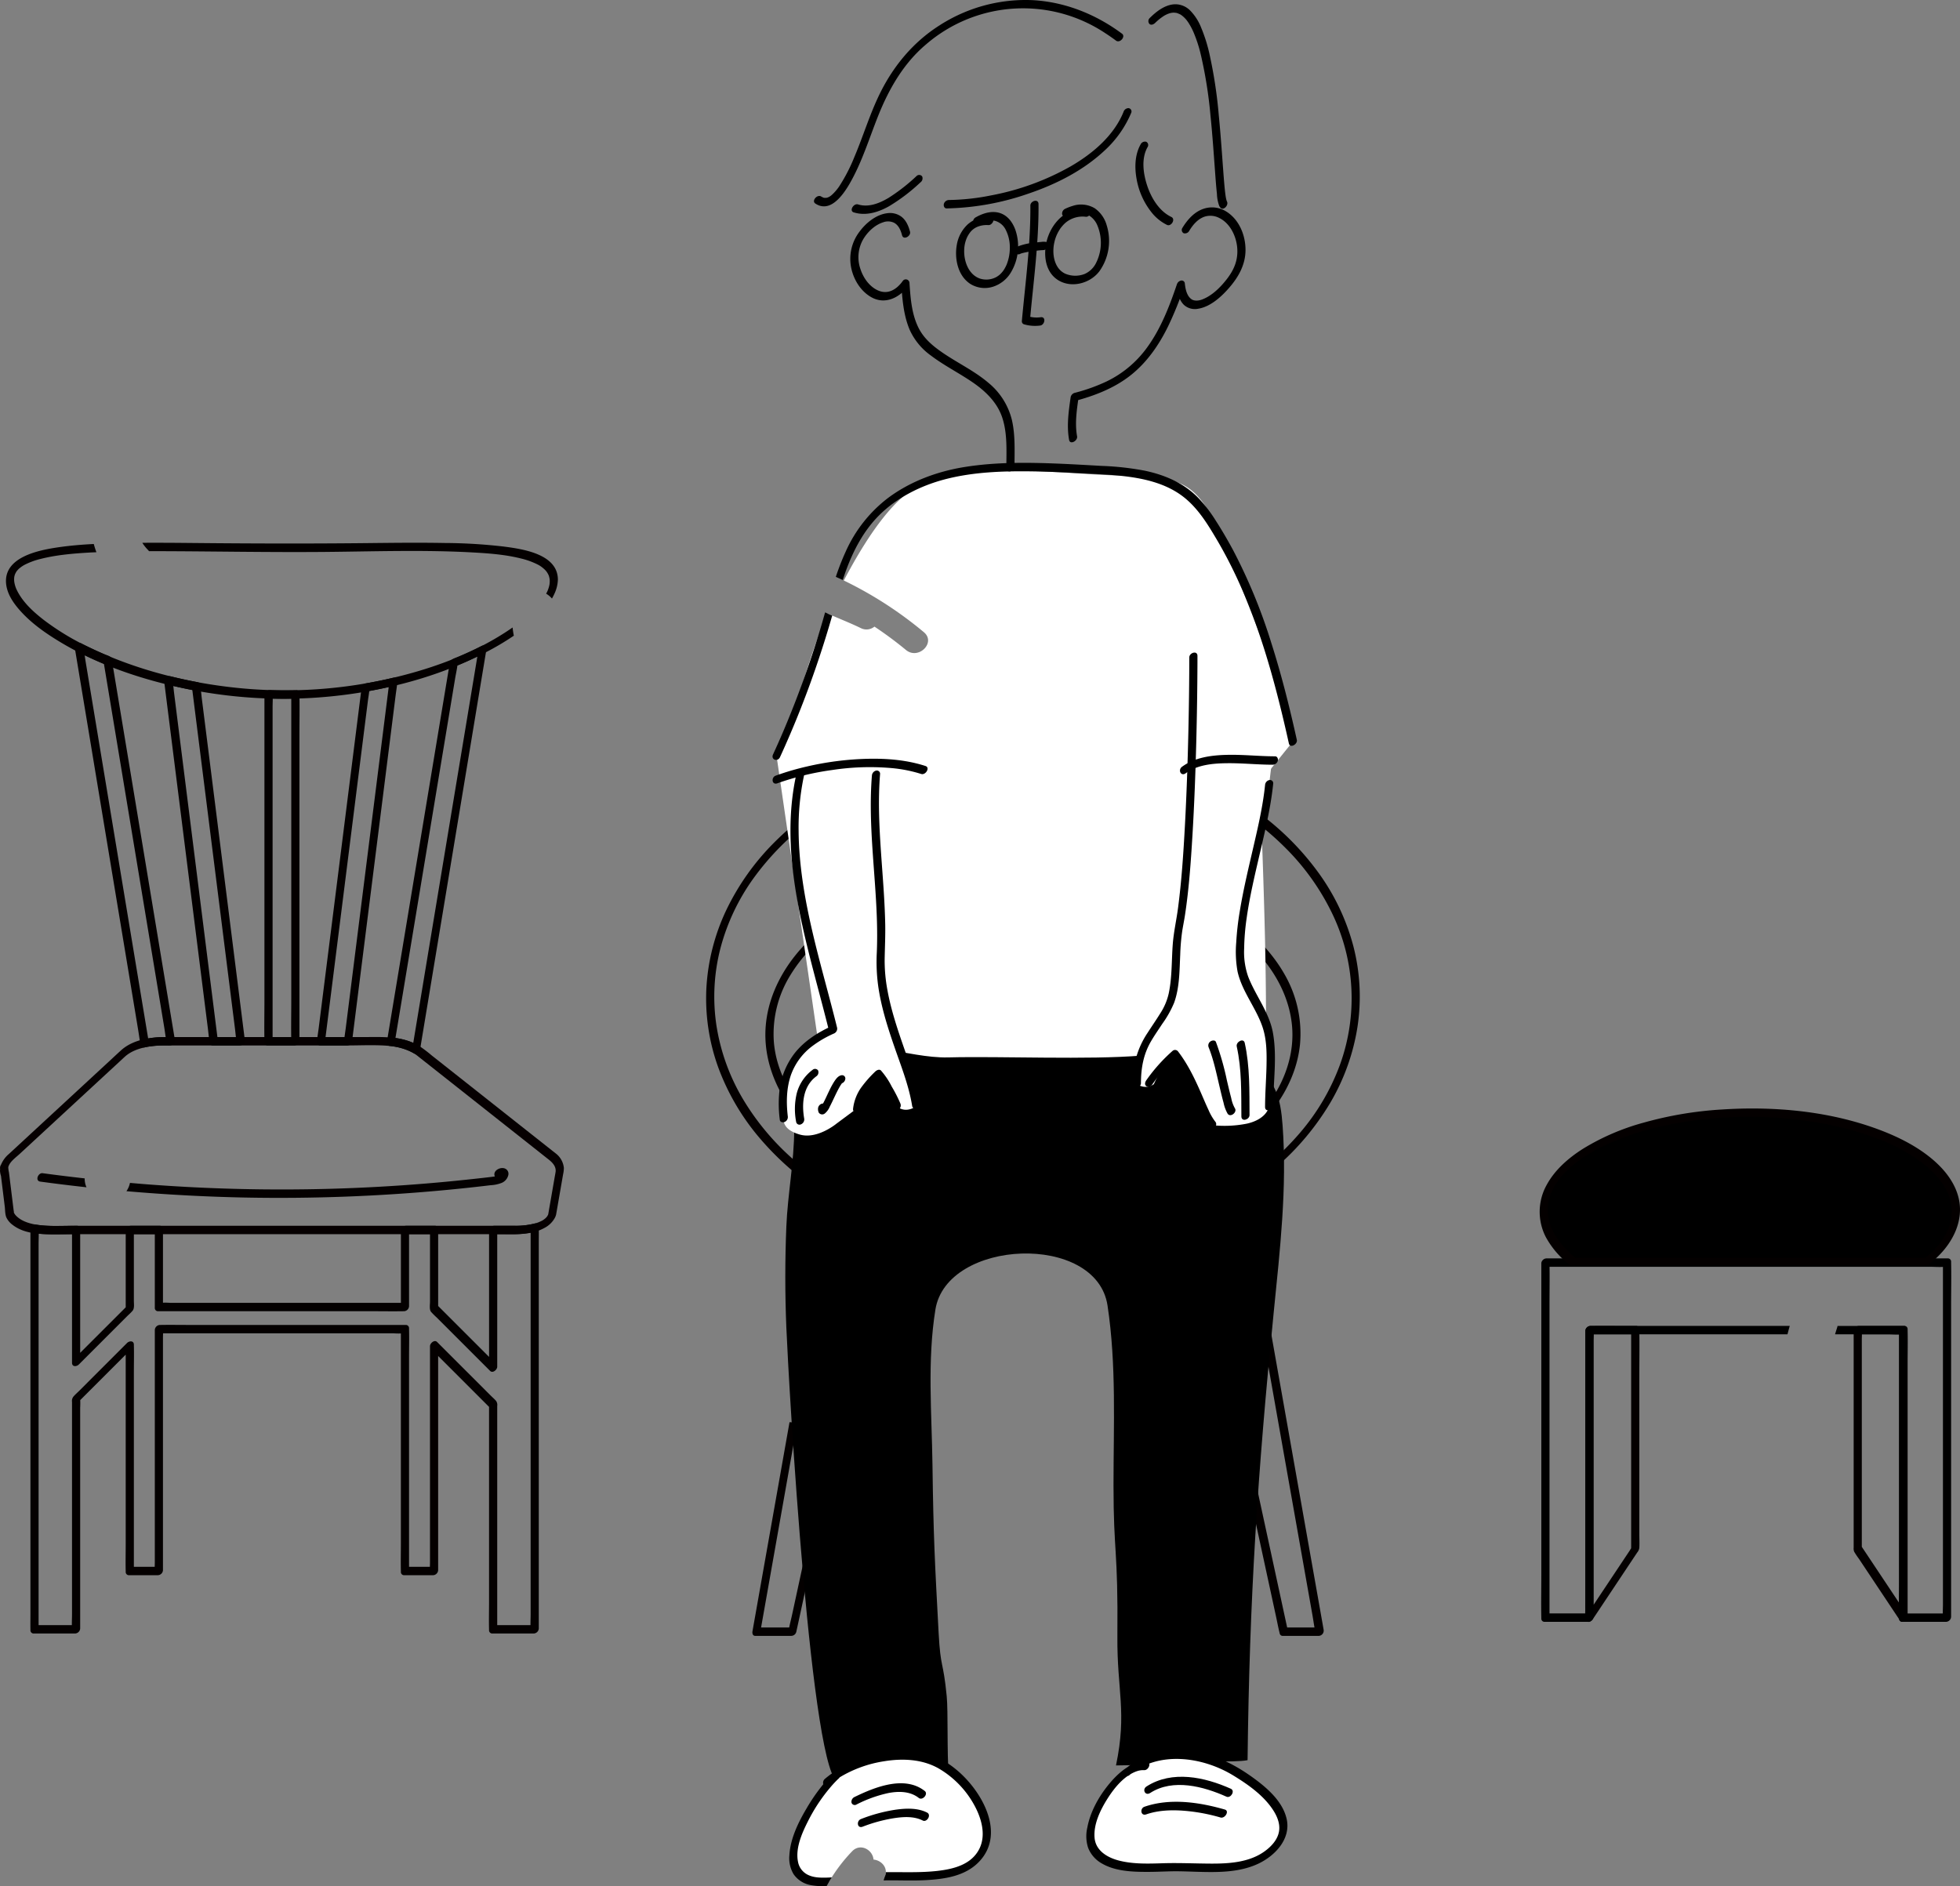 <svg xmlns="http://www.w3.org/2000/svg" width="854.724" height="822.66" viewBox="0 0 854.724 822.66">
  <rect x="0" y="0" width="854.724" height="822.66" fill="#808080" stroke="none"/>
  <g id="il_chairs_man" transform="translate(-0.004 -0.021)">
    <g id="il_chairs">
      <path id="パス_4444" data-name="パス 4444" d="M694.643,706.175l16.013-24.053,3.307-4.967a3.948,3.948,0,0,0,.921-2.06c.115-2.045,0-4.13,0-6.177V600.775c0-6.876.124-13.763,0-20.638v-.308a1.4,1.4,0,0,0-1.254-1.5H693.658a2.319,2.319,0,0,0-2.3,2.159v109.98c0,5.066-.123,10.15,0,15.214v.212c0,2.519,3.559,1.413,3.559-.654v-120.3c0-1.608.144-3.291,0-4.894-.006-.069,0-.142,0-.212l-2.3,2.159H712.58l-1.254-1.5V674.93a6.672,6.672,0,0,0,0,.775c.078.649.35-.783.231-.685a5,5,0,0,0-.7,1.046l-1.4,2.1-17.41,26.15-.432.65a1.621,1.621,0,0,0,.564,2.342C693.173,707.733,694.139,706.931,694.643,706.175Z" fill="#040000"/>
      <path id="パス_4445" data-name="パス 4445" d="M831.691,704.39l-17.474-26.246-2.5-3.754.194.85V583.753a37.334,37.334,0,0,0,0-3.756,1.575,1.575,0,0,1,0-.168l-2.3,2.159H829.58l-1.254-1.5v109.98c0,5.066-.124,10.15,0,15.214v.212c0,2.519,3.558,1.413,3.558-.654V595.255c0-5.066.124-10.149,0-15.214v-.212a1.4,1.4,0,0,0-1.254-1.5H810.658a2.319,2.319,0,0,0-2.3,2.159v94.551a3.736,3.736,0,0,0,.226,1.756,31.522,31.522,0,0,0,2.054,3.087L828.087,706.1l.433.65C829.758,708.6,832.818,706.083,831.691,704.39Z" fill="#040000"/>
      <path id="パス_4446" data-name="パス 4446" d="M850.852,550.629v-.256a1.4,1.4,0,0,0-1.254-1.5H681.562c-2.271,0-4.544-.026-6.815,0h-.292a2.342,2.342,0,0,0-1.955,1.088,1.862,1.862,0,0,0-.35,1.071V686.808c0,6.271-.14,12.56,0,18.83v.256a1.4,1.4,0,0,0,1.254,1.5H692.58a2.317,2.317,0,0,0,2.3-2.158v-120.3c0-.967.047-1.96.057-2.947H779.5c.308-1.225.639-2.445.983-3.663h-70.01c-5.532,0-11.071-.08-16.6,0h-.24a2.318,2.318,0,0,0-2.3,2.159v120.3c0,.966-.047,1.959-.057,2.946h-15.56V569.459c0-5.637.1-11.288.023-16.927h165.7c1.907,0,3.92.159,5.853.058v147c0,1.361-.073,2.761-.069,4.145H831.676V595.255c0-5.066.124-10.149,0-15.214v-.212a1.4,1.4,0,0,0-1.254-1.5h-29.09a8.384,8.384,0,0,1-.228.877q-.453,1.39-.867,2.786h23.541c1.391,0,2.9.144,4.34.078v108.4c0,5.066-.124,10.15,0,15.214v.212a1.4,1.4,0,0,0,1.254,1.5h19.175a2.318,2.318,0,0,0,2.3-2.158V569.459C850.852,563.188,850.992,556.9,850.852,550.629Z"/>
      <path id="パス_4447" data-name="パス 4447" d="M686.208,550.478H839.894c8.3-6.49,13.075-14.113,13.075-22.269,0-23.671-40.257-42.86-89.918-42.86s-89.918,19.189-89.918,42.86C673.133,536.365,677.912,543.988,686.208,550.478Z"/>
      <path id="パス_4448" data-name="パス 4448" d="M685.683,552.309H836.851c.71,0,1.42.007,2.131,0,.121,0,.246.008.367,0a2.812,2.812,0,0,0,1.71-.7,42.3,42.3,0,0,0,3.684-3.227c6.939-6.618,11.672-15.986,9.418-25.709-1.564-6.752-6.071-12.435-11.252-16.853-6.7-5.713-14.765-9.789-22.953-12.9-21.779-8.265-45.879-10.484-68.994-8.994a161.391,161.391,0,0,0-34.18,5.735,101.507,101.507,0,0,0-26.465,11.4c-6.284,3.986-12.241,9.144-15.833,15.764a24.061,24.061,0,0,0-.4,22.7A38.738,38.738,0,0,0,684.9,551.987c1.658,1.309,4.277-1.715,2.624-3.019-7.126-5.623-13.486-13.614-12.5-23.219.564-5.482,3.6-10.325,7.448-14.329,5-5.207,11.441-9.076,17.97-12.131a120.229,120.229,0,0,1,26.273-8.5,178.226,178.226,0,0,1,64.76-1.335,134.835,134.835,0,0,1,27.891,7.444,74.37,74.37,0,0,1,20.4,11.51c4.547,3.774,8.712,8.523,10.493,14.265,2.337,7.542-.238,15.074-5.35,20.936a43.045,43.045,0,0,1-5.829,5.462l1.338-.421H705.594c-6.2,0-12.4-.081-18.6,0h-.258a2.332,2.332,0,0,0-2.227,1.69C684.283,551.154,684.662,552.309,685.683,552.309Z" fill="#040000"/>
      <path id="パス_4449" data-name="パス 4449" d="M64.994,240.416H68.7c24.4.055,48.786.549,73.185.329,21.364-.193,42.817-.956,64.165.22,7.029.388,14.211.907,21.061,2.622a33.22,33.22,0,0,1,7.22,2.581,11.328,11.328,0,0,1,2.317,1.486,11.7,11.7,0,0,1,1.024.916c.155.156.3.318.449.483l.011.012c.08.1.161.205.236.311a9.225,9.225,0,0,1,.629,1.011c.1.183.182.37.267.559.035.076.053.113.066.136s.015.066.041.156a9.8,9.8,0,0,1,.294,1.22c.014.083.045.394.055.461.009.175.017.349.019.523a12.768,12.768,0,0,1-.082,1.283c-.01.091-.013.135-.015.164s-.017.074-.034.156c-.056.268-.114.536-.184.8-.109.414-.238.823-.382,1.225-.033.09-.163.418-.19.49-.1.241-.21.481-.323.717s-.242.452-.363.679a10.369,10.369,0,0,1,2.537,2.125,23.69,23.69,0,0,0,1.1-2.15,15.457,15.457,0,0,0,1.489-6.144c-.077-11.133-15.29-13.3-23.577-14.379a230.84,230.84,0,0,0-25.7-1.558c-11.085-.2-22.174-.079-33.259.041-25.484.276-50.947.213-76.43-.04-7.421-.074-14.844-.13-22.266-.084a18.8,18.8,0,0,0,2.368,3C64.636,239.983,64.814,240.2,64.994,240.416Z" fill="#040000"/>
      <path id="パス_4450" data-name="パス 4450" d="M223.543,273.7q-1.743,1.215-3.545,2.37c-15.591,9.982-33.623,16.3-51.617,20.272a205.39,205.39,0,0,1-69.634,3.169c-20.532-2.564-40.93-8.045-59.611-17.026A110.715,110.715,0,0,1,19.21,270.5c-4.35-3.369-8.573-7.161-11.252-11.937q-.388-.691-.723-1.414c-.105-.229-.206-.462-.3-.7l-.024-.058-.008-.023q-.089-.237-.168-.479a12.883,12.883,0,0,1-.354-1.279q-.066-.3-.116-.6c-.015-.087-.059-.463-.076-.57a9.451,9.451,0,0,1-.014-1.19c.013-.21.035-.418.061-.627.019-.1.037-.2.063-.3.054-.2.108-.4.167-.6.02-.067.091-.243.135-.353a11.77,11.77,0,0,1,.589-1.094.338.338,0,0,0,.021-.039l.082-.1c.141-.167.273-.34.418-.5s.277-.291.414-.438l.084-.08c.079-.071.157-.142.24-.209.38-.3.762-.6,1.167-.875.212-.144.429-.279.647-.414h0c.13-.075.261-.149.394-.219a31.256,31.256,0,0,1,6.977-2.585c7-1.783,14.3-2.385,21.485-2.806.974-.057,1.95-.087,2.926-.135q-.658-1.761-1.142-3.591c-5.205.267-10.4.693-15.554,1.449-8.368,1.228-23.588,4.173-22.708,15.6.374,4.858,3.44,9.089,6.629,12.565,4.686,5.108,10.453,9.174,16.345,12.763C42.5,289.946,61.716,296.4,80.993,300.4a209.745,209.745,0,0,0,72.1,2.3c20.339-2.906,40.633-8.709,58.892-18.243a118.9,118.9,0,0,0,12.093-7.177A35.828,35.828,0,0,1,223.543,273.7Z" fill="#040000"/>
      <path id="パス_4451" data-name="パス 4451" d="M10.3,246.6Z" fill="#040000"/>
      <path id="パス_4452" data-name="パス 4452" d="M8.236,248.1C8.329,248.015,8.408,247.948,8.236,248.1Z" fill="#040000"/>
      <path id="パス_4453" data-name="パス 4453" d="M6.236,251.616v-.008C6.248,251.517,6.294,251.313,6.236,251.616Z" fill="#040000"/>
      <path id="パス_4454" data-name="パス 4454" d="M242.139,502.93,226.81,490.814l-28.134-22.238L188.2,460.3a56.935,56.935,0,0,0-5.341-4.052c-7.464-4.58-16.516-3.9-24.92-3.9H90.875c-6.337,0-12.675-.011-19.012,0-6.517.011-14.066,1.23-19.073,5.777-1.8,1.634-3.571,3.3-5.356,4.95L22.634,486,3.922,503.3A12.361,12.361,0,0,0,.454,508a2.453,2.453,0,0,0-.426,1.647,5.275,5.275,0,0,1-.024.98A8.8,8.8,0,0,0,.429,512.9c.035.169.043.349.064.521l.392,3.17q.594,4.824,1.19,9.647c.185,1.5.1,3.383.714,4.795A8.585,8.585,0,0,0,5.428,534.2c5.7,4.454,13.421,4.112,20.317,4.112H218c6.445,0,13.507.524,19.308-2.662a10.814,10.814,0,0,0,4.728-4.592,6.318,6.318,0,0,0,.487-1.344l.036-.164c-.024.1-.037.153-.01.012.057-.3.1-.6.157-.907l2.862-16.48a12.619,12.619,0,0,0,.327-2.808,9.1,9.1,0,0,0-3.756-6.437ZM6.09,528.957C5.944,528.679,6.082,528.657,6.09,528.957Zm236.2-17.826c-.087.658-.228,1.314-.342,1.968l-1.536,8.847c-.415,2.39-.835,4.778-1.245,7.168-.042.245-.081.491-.124.736.024-.135.076-.627.023-.217a.822.822,0,0,1-.04.159c-.129.242-.258.484-.39.725-.031.043-.061.086-.1.125-.14.156-.274.318-.414.474-.06.068-.127.13-.19.2l-.007.008-.03.022c-.208.169-.412.34-.629.5a6.136,6.136,0,0,1-1.36.808,15.03,15.03,0,0,1-2.216.874,31.849,31.849,0,0,1-9.193,1.126H30.751c-4.51,0-9.19.255-13.672-.3-3.153-.393-6.6-1.266-9.027-3.164a11.748,11.748,0,0,1-1.064-.955c-.047-.047-.239-.272-.29-.326-.084-.109-.17-.217-.247-.332-.123-.18-.222-.37-.336-.554-.013-.02-.011-.028-.021-.045a8.309,8.309,0,0,0-.152-1.148q-.226-1.839-.454-3.68-.591-4.8-1.184-9.6c-.113-.917-.2-1.842-.34-2.755-.021-.144-.024-.293-.053-.434a11.805,11.805,0,0,1-.3-2.3c0-.009.007-.017.01-.027.608-2.3,3.166-4.066,4.976-5.739l10.117-9.352,25.854-23.9,8.41-7.773c.49-.454.976-.913,1.472-1.361,2.822-2.55,6.586-3.756,10.272-4.393a51.541,51.541,0,0,1,8.87-.51h77.583c5.759,0,11.619-.308,17.371.093,4.6.32,9.585,1.4,13.305,4.274.374.289.743.587,1.114.881l7.9,6.241,26.995,21.337,20.574,16.262,1.085.858c1.593,1.3,3.065,2.98,2.775,5.179ZM239.028,529.8C238.956,530.009,238.848,530.146,239.028,529.8Z" fill="#060001"/>
      <path id="パス_4455" data-name="パス 4455" d="M224.586,534.646h-9.007a2.319,2.319,0,0,0-2.3,2.159v59.96l3.092-1.836-22.59-22.59-3.17-3.17.467,1.182v-34.2a1.4,1.4,0,0,0-1.254-1.5h-12.69a2.318,2.318,0,0,0-2.3,2.159v33.61l2.3-2.159H74.214a27.4,27.4,0,0,0-4.211,0,1.243,1.243,0,0,1-.184,0l1.254,1.5v-33.61a1.4,1.4,0,0,0-1.254-1.5H57.129a2.318,2.318,0,0,0-2.3,2.159v34.2l.575-1.374L34.913,590.118l-2.928,2.928,2.983.72V536.151a1.4,1.4,0,0,0-1.254-1.5c-5.978,0-12.219.45-18.135-.529a2.3,2.3,0,0,0-2.305,2.159V703.864c0,2.273-.041,4.55,0,6.823v.293a1.4,1.4,0,0,0,1.254,1.5H32.664a2.318,2.318,0,0,0,2.3-2.159v-96.3a35.487,35.487,0,0,0,0-3.941,1.627,1.627,0,0,1,0-.171l-.575,1.374L54.88,590.8l2.927-2.928-2.983-.719v86.3c0,3.97-.108,7.958,0,11.927v.175a1.4,1.4,0,0,0,1.254,1.5H68.769a2.318,2.318,0,0,0,2.3-2.159V583.682c0-1.347.125-2.762,0-4.1-.006-.061,0-.125,0-.186l-2.3,2.159H171.683a27.521,27.521,0,0,0,4.211,0,1.136,1.136,0,0,1,.184,0l-1.254-1.5v92.517c0,4.263-.11,8.542,0,12.8v.186a1.4,1.4,0,0,0,1.254,1.5h12.691a2.318,2.318,0,0,0,2.3-2.159v-94.37c0-1.26.127-2.6,0-3.851a1.7,1.7,0,0,1,0-.175l-3.091,1.837,22.589,22.59,3.17,3.17-.467-1.183v86.013c0,3.953-.108,7.923,0,11.875v.176a1.4,1.4,0,0,0,1.254,1.5H232.66a2.318,2.318,0,0,0,2.3-2.159V542.268c0-2.284.043-4.573,0-6.858v-.292a1.408,1.408,0,0,0-1.7-1.48,34.5,34.5,0,0,1-8.679,1.008,2.333,2.333,0,0,0-2.227,1.69c-.223.814.155,1.978,1.176,1.973a38.148,38.148,0,0,0,9.578-1.056l-1.7-1.48V703.829c0,2.267-.155,4.6,0,6.859.006.1,0,.2,0,.292l2.3-2.159H215.579l1.254,1.5V613.26a3.018,3.018,0,0,0-.474-2.187c-.7-.845-1.588-1.588-2.364-2.364L191.183,585.9l-.577-.577c-1.151-1.151-3.091.564-3.091,1.837v94.37c0,1.261-.126,2.594,0,3.85.005.057,0,.118,0,.175l2.3-2.158h-12.69l1.254,1.5V592.381c0-4.263.11-8.542,0-12.8V579.4a1.4,1.4,0,0,0-1.254-1.5H83c-4.33,0-8.667-.072-13,0h-.184a2.318,2.318,0,0,0-2.3,2.159V681.262c0,1.346-.126,2.762,0,4.1v.186l2.3-2.158H57.129l1.254,1.5V598.6c0-3.971.108-7.958,0-11.928V586.5c0-1.842-1.986-1.717-2.984-.719L34.674,606.509c-.883.882-1.878,1.726-2.682,2.681a3.07,3.07,0,0,0-.582,2.3v92.392c0,2.245-.166,4.562,0,6.8.007.1,0,.2,0,.293l2.3-2.159H15.579l1.254,1.5V542.737c0-2.254.155-4.572,0-6.822-.007-.1,0-.2,0-.293l-2.3,2.158c5.917.98,12.157.529,18.136.529l-1.254-1.5V594.42c0,1.842,1.985,1.717,2.983.719L55.35,574.183c.807-.808,1.723-1.581,2.457-2.458.907-1.083.576-2.982.576-4.287V536.151l-2.3,2.158H68.769l-1.254-1.5v33.61a1.4,1.4,0,0,0,1.254,1.5H162.9c4.33,0,8.667.073,13,0h.184a2.319,2.319,0,0,0,2.3-2.159V536.151l-2.3,2.158h12.691l-1.254-1.5V567.8c0,1.246-.373,3.363.467,4.4a34.7,34.7,0,0,0,2.479,2.479l13.117,13.117,10.163,10.163c1.152,1.152,3.092-.563,3.092-1.836v-59.96l-2.3,2.158h9.007a2.331,2.331,0,0,0,2.227-1.689C225.986,535.8,225.606,534.646,224.586,534.646Z" fill="#040000"/>
      <path id="パス_4456" data-name="パス 4456" d="M153.575,453.844l1.978-15.706,4.714-37.439,5.7-45.236,4.923-39.1,1.629-12.944c.254-2.017.61-4.049.766-6.077.007-.09.022-.181.034-.271a1.4,1.4,0,0,0-1.7-1.481q-6.018,1.427-12.11,2.5a2.408,2.408,0,0,0-1.855,2.135l-1.939,15.4-4.639,36.842-5.624,44.663L140.6,435.6l-1.594,12.66c-.25,1.985-.613,3.991-.754,5.987-.006.085-.022.169-.032.254a1.386,1.386,0,0,0,1.254,1.5h11.795a2.331,2.331,0,0,0,2.227-1.69c.223-.818-.156-1.973-1.177-1.973H140.526l1.254,1.5,1.939-15.4,4.639-36.842,5.624-44.663,4.843-38.468,1.6-12.66c.248-1.976.65-4,.753-5.987a2.177,2.177,0,0,1,.032-.254L159.35,301.7q6.09-1.07,12.109-2.5l-1.7-1.48-1.977,15.706-4.714,37.439-5.7,45.236-4.923,39.1-1.63,12.943c-.254,2.017-.609,4.049-.765,6.077-.007.09-.023.181-.034.272a1.413,1.413,0,0,0,1.7,1.48A2.39,2.39,0,0,0,153.575,453.844Z" fill="#040000"/>
      <path id="パス_4457" data-name="パス 4457" d="M183.17,457.854l.772-4.652,2.1-12.662,3.107-18.73,3.811-22.975,4.155-25.048,4.194-25.283,3.911-23.575,3.3-19.929,2.379-14.337q.564-3.4,1.128-6.806l.05-.3c.208-1.255-.7-2.508-2.08-1.808q-5.163,2.622-10.512,4.848c-1.306.545-2.949.923-3.33,2.476-.159.648-.222,1.336-.331,1.993l-1.708,10.3-2.82,17-3.594,21.667-4.03,24.3-4.129,24.889-3.888,23.444-3.312,19.961-2.4,14.441-1.142,6.883-.05.3c-.151.912.1,1.851,1.177,1.974a27.067,27.067,0,0,1,10.585,3.223c1.744,1.006,3.83-2.349,1.89-3.468a29.412,29.412,0,0,0-11.424-3.419l1.176,1.974L174.908,438l6.542-39.439,7.908-47.673,6.868-41.4,2.249-13.556c.351-2.115.893-4.287,1.066-6.426.007-.093.031-.186.046-.278l-1.325,1.524c4.243-1.713,8.415-3.589,12.5-5.66l-2.079-1.808-.772,4.652-2.1,12.662-3.107,18.73L198.888,342.3l-4.155,25.048-4.194,25.283L186.628,416.2l-3.3,19.928-2.378,14.337q-.565,3.4-1.129,6.806l-.05.3C179.342,460.125,182.811,460.022,183.17,457.854Z" fill="#040000"/>
      <path id="パス_4458" data-name="パス 4458" d="M130.579,453.844V321.186c0-6.112.127-12.24,0-18.351v-.262c0-.686-.456-1.522-1.254-1.5q-5.853.13-11.7-.064a2.313,2.313,0,0,0-2.305,2.159V435.915c0,6.1-.127,12.22,0,18.322v.262a1.4,1.4,0,0,0,1.254,1.5h11.7a2.332,2.332,0,0,0,2.227-1.69c.223-.818-.156-1.973-1.177-1.973h-11.7l1.254,1.5V308.675c0-1.947.149-3.961,0-5.9-.007-.086,0-.175,0-.261l-2.3,2.159q5.851.192,11.7.063l-1.254-1.505V435.886c0,6.112-.127,12.239,0,18.35v.263C127.021,457.017,130.579,455.912,130.579,453.844Z" fill="#040000"/>
      <path id="パス_4459" data-name="パス 4459" d="M70.62,456h3.356a2.292,2.292,0,0,0,2.266-2.607l-.785-4.73-2.128-12.825L70.216,417.07l-3.793-22.863-4.118-24.83L58.2,344.629l-3.752-22.623L51.4,303.634,49.365,291.37,48.84,288.2c-.04-.24-.064-.49-.121-.728-.307-1.282-1.944-1.567-3.026-2.029q-5.238-2.233-10.3-4.837c-1.437-.739-2.9,1.232-2.686,2.509l.764,4.607,2.08,12.541,3.1,18.655L42.4,341.579l4.116,24.813,4.155,25.047,3.875,23.36,3.275,19.749,2.367,14.268c.371,2.233.649,4.505,1.115,6.72.02.1.032.193.048.289a1.391,1.391,0,0,0,1.664,1.032,36.306,36.306,0,0,1,7.6-.857,2.335,2.335,0,0,0,2.227-1.69c.222-.813-.156-1.979-1.177-1.973a40.564,40.564,0,0,0-8.5.9l1.667,1.032-.764-4.608-2.08-12.541-3.1-18.654-3.758-22.656L51.018,371l-4.155-25.048L42.989,322.6l-3.276-19.749-2.367-14.269c-.369-2.221-.6-4.527-1.115-6.72-.022-.094-.032-.193-.048-.288l-2.683,2.5q6.129,3.15,12.512,5.76l-.8-.958,2.756,16.614,6.573,39.627,7.945,47.9,6.9,41.592,2.249,13.56c.356,2.145.564,4.386,1.078,6.5.022.09.031.185.046.276l2.266-2.606H71.67a2.331,2.331,0,0,0-2.227,1.689C69.22,454.848,69.6,456,70.62,456Z" fill="#040000"/>
      <path id="パス_4460" data-name="パス 4460" d="M106.74,453.4l-1.94-15.409-4.659-37-5.635-44.753-4.868-38.665-1.6-12.671c-.253-2.007-.384-4.077-.764-6.065-.015-.083-.021-.169-.031-.252a1.352,1.352,0,0,0-1.216-1.057q-5.889-1.11-11.708-2.549a2.236,2.236,0,0,0-2.686,2.509L73.6,313.141l4.733,37.594,5.728,45.487,4.952,39.331L90.65,448.52c.257,2.042.4,4.136.776,6.161.016.089.022.181.034.27A1.314,1.314,0,0,0,92.679,456h11.8a2.331,2.331,0,0,0,2.227-1.69c.224-.818-.156-1.973-1.176-1.973H93.73l1.215,1.056L92.974,437.74l-4.733-37.594-5.728-45.487-4.952-39.331L75.928,302.36c-.256-2.035-.379-4.145-.776-6.16-.017-.088-.022-.181-.034-.271l-2.686,2.509q6.235,1.55,12.549,2.745l-1.216-1.056,1.94,15.409,4.659,37L96,397.293l4.869,38.665,1.6,12.671c.253,2.007.385,4.077.764,6.065.016.083.021.169.032.252.126,1,1.344,1.219,2.118.891a2.326,2.326,0,0,0,1.362-2.437Z" fill="#040000"/>
      <path id="パス_4461" data-name="パス 4461" d="M36.936,513.991v-.009c-6.118-.689-12.231-1.43-18.332-2.264-2-.273-3.411,3.34-1.05,3.663q10.067,1.375,20.168,2.475a9.021,9.021,0,0,1-.786-3.865Z" fill="#040000"/>
      <path id="パス_4462" data-name="パス 4462" d="M220.158,509.664c-2.126-.813-5.428,1.07-4.359,3.47-3.313.453-6.648.793-9.972,1.157q-10.011,1.095-20.049,1.926-20.34,1.685-40.749,2.275a769.161,769.161,0,0,1-81-1.927c-2.45-.188-4.9-.407-7.347-.619a10.061,10.061,0,0,1-1.545,3.618q25.7,2.236,51.509,2.764a772.591,772.591,0,0,0,88.767-3.37q6.112-.585,12.216-1.268,3.174-.356,6.344-.738a15.089,15.089,0,0,0,4.915-1.056,4.908,4.908,0,0,0,2.763-3.289,2.456,2.456,0,0,0-1.493-2.943Z" fill="#040000"/>
      <path id="パス_4463" data-name="パス 4463" d="M590.218,412.844a96.245,96.245,0,0,0-14.906-31.7,119.767,119.767,0,0,0-26.081-26.4c-1.707-1.273-3.454-2.491-5.217-3.683q-1.448,1.406-2.857,2.864a127.647,127.647,0,0,1,19.342,15.84,104.3,104.3,0,0,1,20.334,28.44,85.045,85.045,0,0,1,3.467,66.314,96.869,96.869,0,0,1-17.339,29.512,123.5,123.5,0,0,1-27.533,23.875,151.113,151.113,0,0,1-35.819,16.69,172.311,172.311,0,0,1-41.859,7.7,179.286,179.286,0,0,1-43.866-2.723,162.786,162.786,0,0,1-38.941-12.444A138,138,0,0,1,346.875,506.5,110.169,110.169,0,0,1,324,479.391,89.99,89.99,0,0,1,312.48,447.6a84.378,84.378,0,0,1,1.7-34,92.464,92.464,0,0,1,14.52-30.653,116.829,116.829,0,0,1,25.262-25.395,144.761,144.761,0,0,1,34.051-18.617,167.758,167.758,0,0,1,40.607-10.029,179.729,179.729,0,0,1,21.317-1.276A177.253,177.253,0,0,1,493,332.851a161.319,161.319,0,0,1,30.6,11.06q1.434-1.5,2.89-2.984c-3.952-1.939-7.979-3.723-12.077-5.32a171.469,171.469,0,0,0-41.453-10.315,183.709,183.709,0,0,0-21.979-1.325,180.742,180.742,0,0,0-43.934,5.342,160.739,160.739,0,0,0-38.584,15.072,135.93,135.93,0,0,0-30.817,23.08,107.1,107.1,0,0,0-20.88,29.416,91.118,91.118,0,0,0-8.707,33.938,88.419,88.419,0,0,0,5.111,34.62,101.709,101.709,0,0,0,17.93,30.749,125.213,125.213,0,0,0,28.265,24.641,154.489,154.489,0,0,0,36.62,17.169,175.737,175.737,0,0,0,42.95,7.954,182.954,182.954,0,0,0,44.754-2.774,166.357,166.357,0,0,0,39.962-12.812,141.227,141.227,0,0,0,32.927-21.3,114.6,114.6,0,0,0,23.52-28.036,93.7,93.7,0,0,0,11.885-33.15A87.864,87.864,0,0,0,590.218,412.844Z" fill="#040000"/>
      <path id="パス_4464" data-name="パス 4464" d="M559.969,424.616c-5.667-9.864-14.029-18.031-23.3-24.514A126.835,126.835,0,0,0,501,383.128a169.828,169.828,0,0,0-44.365-7.175,176.676,176.676,0,0,0-45.848,4.442A140.916,140.916,0,0,0,375,393.883a10.635,10.635,0,0,1,1.267,3.029A130.63,130.63,0,0,1,401.5,386.453a166.9,166.9,0,0,1,42.991-6.843,174.611,174.611,0,0,1,44.443,4.25,137.5,137.5,0,0,1,37.015,14.145c9.741,5.542,18.909,12.666,25.838,21.539,6.142,7.865,10.469,17.1,11.566,27.074,1.477,13.447-3.524,26.584-11.91,36.956A74.347,74.347,0,0,1,544.517,491c-8.485-3.652-17.756-5.609-26.8-7.216a337.872,337.872,0,0,0-40.626-4.434c-15.7-.86-31.451-.933-47.159-.249a367.3,367.3,0,0,0-41.843,3.986c-10.456,1.668-21.255,3.743-31.045,7.953-10.355-9.664-18.45-22.312-19.583-36.719A48.787,48.787,0,0,1,344.6,425.45a67.584,67.584,0,0,1,12.432-14.969c-.169-.57-.331-1.141-.479-1.717s-.28-1.17-.4-1.772a76.935,76.935,0,0,0-10.5,11.233c-6.356,8.428-10.743,18.292-11.694,28.872-1.284,14.26,4.053,28.062,12.99,39.018a80.368,80.368,0,0,0,8.1,8.541,1.58,1.58,0,0,0,1.69.157c8.585-3.859,18.038-5.826,27.261-7.449a337.841,337.841,0,0,1,39.822-4.348c15.7-.874,31.457-.933,47.164-.249a364.356,364.356,0,0,1,41.03,3.9c10.663,1.684,21.688,3.757,31.6,8.21a1.562,1.562,0,0,0,1.431-.1,1.463,1.463,0,0,0,.142-.088,2.112,2.112,0,0,0,.173-.125l.011-.008.015-.014a2.6,2.6,0,0,0,.265-.25c11.082-10.211,19.663-23.386,21.25-38.651a51.817,51.817,0,0,0-6.934-31.025Z" fill="#040000"/>
      <path id="パス_4465" data-name="パス 4465" d="M395.231,536.6l-1.867,13.227-4.447,31.5-5.411,38.336L378.858,652.6l-1.543,10.929c-.241,1.712-.6,3.448-.73,5.172a1.661,1.661,0,0,1-.031.22,1.385,1.385,0,0,0,1.254,1.5h9.979a2.3,2.3,0,0,0,2.228-1.69l2.2-12.784,5.3-30.705,6.41-37.154,5.542-32.129q1.35-7.818,2.7-15.634c.012-.074.025-.149.038-.223a1.5,1.5,0,0,0-1.177-1.974q-6.608-1.527-13.073-3.593c-1.931-.613-4,2.8-1.89,3.468,4.585,1.456,9.226,2.706,13.913,3.789l-1.177-1.974-2.2,12.784-5.3,30.705-6.41,37.154-5.543,32.13-1.837,10.648c-.282,1.634-.736,3.33-.86,4.985a1.426,1.426,0,0,1-.038.223l2.227-1.689h-9.979l1.254,1.5,1.867-13.227,4.446-31.5,5.412-38.337,4.648-32.932,1.542-10.928c.242-1.712.6-3.448.731-5.173a1.644,1.644,0,0,1,.03-.219,1.411,1.411,0,0,0-1.7-1.48A2.393,2.393,0,0,0,395.231,536.6Z" fill="#040000"/>
      <path id="パス_4466" data-name="パス 4466" d="M385.451,529.982a153.066,153.066,0,0,1-20.906-10.567,1.5,1.5,0,0,0-1.875.356,1.913,1.913,0,0,0-.772,1.236l-.9,5.107-2.448,13.819q-1.817,10.263-3.635,20.525l-4.437,25.052-2.134,12.048a10.645,10.645,0,0,1,3.234,1.245q.575-3.249,1.151-6.5,2.286-12.913,4.574-25.827l3.849-21.733q1.392-7.853,2.782-15.705l.87-4.911a153.486,153.486,0,0,0,17.7,8.858l-.738,3.409q-1.419,6.56-2.84,13.12-2.09,9.651-4.178,19.3l-5.12,23.654-5.61,25.912q-2.819,13.019-5.636,26.037-2.64,12.2-5.281,24.394l-4.462,20.614q-1.6,7.407-3.208,14.816c-.4,1.858-.9,3.73-1.265,5.608H331.9l.555-3.133,2.448-13.819,3.635-20.525,4.437-25.051,4.8-27.116a10.994,10.994,0,0,1-3.471.092q-1.791,10.115-3.583,20.229l-4.574,25.827-3.85,21.733-2.781,15.705c-.439,2.477-.884,4.954-1.316,7.432-.019.106-.038.211-.056.316-.146.821.092,1.974,1.176,1.974h15.694a2.309,2.309,0,0,0,2.227-1.69L348.293,707q1.421-6.561,2.84-13.121l4.179-19.3q2.559-11.826,5.12-23.653,2.8-12.955,5.609-25.912l5.637-26.037,5.28-24.394q2.232-10.306,4.463-20.614l3.207-14.817c.5-2.33,1.033-4.657,1.514-6.992.021-.1.044-.2.066-.3A1.537,1.537,0,0,0,385.451,529.982Z" fill="#040000"/>
      <path id="パス_4467" data-name="パス 4467" d="M492.926,539.711l2.232,12.938,5.337,30.938,6.475,37.531,5.576,32.325,1.838,10.652c.289,1.676.493,3.4.873,5.057.016.073.025.148.038.221a1.321,1.321,0,0,0,1.215,1.057h9.979a2.3,2.3,0,0,0,2.266-2.607L526.874,654.5l-4.516-32-5.443-38.564-4.707-33.344-1.553-11.007c-.246-1.743-.392-3.538-.743-5.263-.015-.075-.022-.153-.032-.229-.148-1.047-1.33-1.165-2.119-.89q-6.426,2.235-13.018,3.925a2.4,2.4,0,0,0-1.856,2.134,1.406,1.406,0,0,0,1.7,1.48q7.047-1.82,13.926-4.208l-2.118-.891,1.881,13.328,4.516,32,5.444,38.564,4.706,33.344,1.554,11.007c.245,1.735.363,3.551.743,5.263.016.074.021.153.032.228l2.266-2.606h-9.979l1.215,1.056-2.232-12.938L511.2,623.951l-6.475-37.531L499.153,554.1l-1.838-10.652c-.289-1.677-.493-3.4-.872-5.058-.017-.072-.026-.148-.039-.221C496.007,535.839,492.585,537.734,492.926,539.711Z" fill="#040000"/>
      <path id="パス_4468" data-name="パス 4468" d="M576.32,705.739q-1.247-7.034-2.492-14.067-1.842-10.4-3.685-20.8-2.236-12.632-4.474-25.262-2.46-13.894-4.922-27.788l-4.968-28.051q-2.307-13.024-4.613-26.047-1.017-5.739-2.033-11.479c-1.283-.125-2.564-.28-3.841-.476l1.358,7.665q2.236,12.63,4.474,25.262l4.922,27.788,4.968,28.051,4.614,26.046q1.957,11.06,3.917,22.117l2.817,15.906c.307,1.733.55,3.5.865,5.25H561.313q-.413-1.9-.824-3.8-1.433-6.615-2.864-13.23l-4.236-19.567q-2.583-11.937-5.168-23.872-2.815-13.013-5.633-26.024l-5.713-26.392-5.328-24.612-4.5-20.8q-1.618-7.479-3.238-14.957c-.415-1.915-.8-3.846-1.235-5.76a153.04,153.04,0,0,0,17.344-9.429l.559,3.158q.639,3.61,1.279,7.222a16.5,16.5,0,0,1,2.114-.425c.51-.068,1.022-.13,1.533-.19l-.969-5.47c-.443-2.5-.8-5.047-1.334-7.534-.023-.107-.038-.215-.057-.323-.231-1.3-1.725-1.177-2.553-.635a146.784,146.784,0,0,1-20.4,11.11,2.3,2.3,0,0,0-1.363,2.44q.527,2.432,1.052,4.862l2.864,13.23,4.236,19.567q2.583,11.936,5.168,23.872,2.817,13.011,5.633,26.024l5.713,26.392,5.328,24.612,4.5,20.8,3.238,14.958c.51,2.356.946,4.744,1.533,7.083.025.1.044.2.066.3a1.329,1.329,0,0,0,1.215,1.057h15.694a2.29,2.29,0,0,0,2.266-2.607Z" fill="#040000"/>
    </g>
    <g id="il_man">
      <path id="パス_4469" data-name="パス 4469" d="M563.785,323.465c-6.5-29.366-19.444-59.929-30.706-87.788-12.326-30.491-20.8-26.879-53.927-28.617-23.119-1.212-55.769-4.9-76.938,4.128-11.084,4.725-22.576,19.871-34.233,42.025A169.29,169.29,0,0,1,402.87,275.74c5.469,4.509-2.357,12.248-7.778,7.778a164.8,164.8,0,0,0-13.758-10.2,5.469,5.469,0,0,1-5.98.637c-4.749-2.31-9.7-4.2-14.47-6.354-8.748,19.569-13.291,42.645-22.247,62.062l20.656,141.894s183.836,6.2,190.033,6.2,0-136.328,0-136.328Z" fill="#fff"/>
      <path id="パス_4470" data-name="パス 4470" d="M518.649,100.627c1.562-2.557,3.662-5.052,6.572-6.08a8.328,8.328,0,0,1,6.436.521c4.866,2.361,7.553,8.151,7.9,13.327.353,5.305-1.525,9.5-4.673,13.514-2.838,3.618-6.451,7.177-10.741,8.769-1.543.573-3.473.713-4.71-.264-1.988-1.57-2.508-4.478-2.77-6.983A1.39,1.39,0,0,0,515,122.4a2.429,2.429,0,0,0-1.779,1.666c-3.217,9.488-6.954,19.168-12.865,27.348a46.883,46.883,0,0,1-17.739,14.953,77.627,77.627,0,0,1-13.9,4.986,2.456,2.456,0,0,0-1.856,2.134c-.858,6.042-1.743,12.311-.642,18.381.421,2.321,3.84.426,3.481-1.55-1.042-5.744-.092-11.769.719-17.485l-1.855,2.135c8.678-2.308,17.229-5.571,24.356-11.162,7.172-5.626,12.412-13.2,16.407-21.32a149.926,149.926,0,0,0,7.293-18.136l-3.442.633c.3,2.853,1.014,5.981,3.156,8.047a7.089,7.089,0,0,0,6.122,1.654c5.419-.846,10.225-5.282,13.667-9.265,3.962-4.586,6.923-9.86,7.025-16.047.109-6.628-2.743-13.732-8.615-17.232a11.573,11.573,0,0,0-9.576-1.089c-4.125,1.341-7.132,4.767-9.328,8.361a1.626,1.626,0,0,0,.564,2.342,2.128,2.128,0,0,0,2.456-1.125Z"/>
      <path id="パス_4471" data-name="パス 4471" d="M489.308,14.723C477.907,6.232,464.314.77,450.043.076a69.267,69.267,0,0,0-40.307,11c-11.359,7.2-19.946,17.474-25.891,29.464-4.476,9.028-7.33,18.685-11.257,27.939A74.122,74.122,0,0,1,365.973,81.3a20.678,20.678,0,0,1-3.363,3.863,9.2,9.2,0,0,1-.952.675c.282-.172-.039.02-.153.074-.171.081-.342.158-.516.231a3.261,3.261,0,0,1-1.393.17,1.132,1.132,0,0,1-.617-.153,5.08,5.08,0,0,1-.815-.4c-1.754-1.171-4.354,1.864-2.625,3.019,7.612,5.082,14.109-6.753,16.846-12.113,4.242-8.308,7.031-17.193,10.462-25.837,4.71-11.865,11.12-23.144,21.006-31.455a64.735,64.735,0,0,1,78.32-4.77c1.54.993,3.041,2.044,4.51,3.139,1.7,1.261,4.307-1.767,2.625-3.019Z"/>
      <path id="パス_4472" data-name="パス 4472" d="M399.754,76.751A80.9,80.9,0,0,1,387.53,86.3c-3.921,2.346-8.755,4.314-13.34,2.879-1.934-.606-4,2.808-1.891,3.467,5.3,1.659,10.76-.053,15.434-2.693a78.9,78.9,0,0,0,13.645-10.38,2.152,2.152,0,0,0,.774-2.588,1.616,1.616,0,0,0-2.4-.233Z"/>
      <path id="パス_4473" data-name="パス 4473" d="M412.791,90.922a115.14,115.14,0,0,0,35.9-6.522c12.1-4.12,23.924-10.128,33.272-18.972A46.971,46.971,0,0,0,493.34,49.16a1.465,1.465,0,0,0-1.176-1.974,2.334,2.334,0,0,0-2.228,1.69c-4.251,10.4-13.459,18.132-22.944,23.652a112.3,112.3,0,0,1-34.69,12.7,99.967,99.967,0,0,1-18.46,2.028,2.338,2.338,0,0,0-2.228,1.69c-.221.811.155,1.982,1.177,1.974Z"/>
      <path id="パス_4474" data-name="パス 4474" d="M497.414,62.982c-2.519,4.476-2.661,9.93-1.8,14.88a32.332,32.332,0,0,0,6.591,14.814,19.691,19.691,0,0,0,6.7,5.433c1.83.876,3.911-2.5,1.89-3.467-5.343-2.557-8.79-8.346-10.565-13.788-1.689-5.177-2.6-11.688.2-16.656a1.631,1.631,0,0,0-.565-2.342,2.119,2.119,0,0,0-2.455,1.126Z"/>
      <path id="パス_4475" data-name="パス 4475" d="M503.771,9.993q.27-.264.544-.524c-.3.287.207-.188.277-.25q.513-.456,1.048-.888c.645-.518,1.32-.985,2.012-1.437.443-.288-.076.031.171-.1.159-.087.317-.175.478-.257.3-.157.617-.3.934-.435.186-.077,1.089-.376.566-.224.291-.084.582-.161.879-.219s.567-.087.853-.12-.4,0,.021,0h.461c.269.012.533.046.8.08.115.014.229.042.343.063-.176-.033-.189-.069.109.036a11.715,11.715,0,0,1,1.476.62c.475.242-.1-.116.38.24.244.182.489.358.722.554a13.643,13.643,0,0,1,1.291,1.276c.075.083.383.462.113.127.09.111.179.223.265.337.215.288.427.577.628.874a27.035,27.035,0,0,1,2.164,3.937,59,59,0,0,1,3.354,10.2,191.7,191.7,0,0,1,4.2,26.394c.861,8.335,1.423,16.661,2.043,25.068.227,3.082.451,6.169.788,9.242A16.53,16.53,0,0,0,531.7,89.84a2.987,2.987,0,0,0,.517.759c1.379,1.549,4.029-1.441,2.624-3.019.052.059.331.406.125.113-.227-.322.009.06.006.051-.081-.3-.175-.586-.243-.886-.2-.873-.315-1.765-.427-2.652-.162-1.29-.286-2.584-.4-3.878l-.042-.472c.007.071.007.085-.021-.246q-.051-.614-.1-1.228-.1-1.235-.192-2.47c-.644-8.563-1.208-17.132-2.057-25.678a203.065,203.065,0,0,0-4.146-27.067A68.038,68.038,0,0,0,523.818,12.1a22.474,22.474,0,0,0-4.855-7.544,9.144,9.144,0,0,0-6.618-2.674c-3.222.124-6.156,1.833-8.589,3.839-.832.686-1.623,1.424-2.393,2.179a1.853,1.853,0,0,0-.108,2.556c.8.715,1.887.154,2.516-.463Z"/>
      <path id="パス_4476" data-name="パス 4476" d="M432.056,94.544a13.666,13.666,0,0,0-10.129,3.416,15.783,15.783,0,0,0-4.657,8.757c-1.122,6.087.429,13.723,6.021,17.222a11.91,11.91,0,0,0,9.7,1.149,14.109,14.109,0,0,0,7.77-6.108,22.194,22.194,0,0,0,2.048-18.651c-1.087-3.039-3.032-5.9-6.122-7.161-3.647-1.486-7.719-.3-11,1.542a2.339,2.339,0,0,0-1.363,2.441,1.459,1.459,0,0,0,2.118.89,14.364,14.364,0,0,1,4.331-1.721,7.828,7.828,0,0,1,3.247.048,7.473,7.473,0,0,1,4.667,4.1,16.572,16.572,0,0,1,1.681,7.219,19.8,19.8,0,0,1-1.363,7.681,16.149,16.149,0,0,1-.916,1.821c-.161.275-.329.546-.508.809-.206.3.287-.378-.078.1-.114.151-.228.3-.347.447q-.294.363-.615.7c-.128.136-.258.269-.392.4.282-.273-.011.011-.087.075-.234.2-.474.395-.723.578-.117.085-.834.554-.576.4a9.178,9.178,0,0,1-7.369.843c-4.95-1.667-7.078-7.459-6.919-12.408a14.154,14.154,0,0,1,.792-4.461,11.68,11.68,0,0,1,1.879-3.41,7.86,7.86,0,0,1,3.1-2.323A10.73,10.73,0,0,1,431,98.2c2,.1,3.414-3.545,1.05-3.663Z"/>
      <path id="パス_4477" data-name="パス 4477" d="M444.778,110.791q.282-.124.573-.226a1.085,1.085,0,0,1,.28-.093q-.438.135-.157.05l.208-.059c.494-.138.994-.253,1.5-.358,1.132-.238,2.277-.42,3.424-.576,1.009-.138,2.021-.255,3.036-.343q.3-.027.6-.048l.222-.015c.3-.024-.462.014-.19.01.294,0,.831.1.11-.1a2.141,2.141,0,0,0,2.455-1.126c.351-.706.447-2.064-.565-2.341a6.331,6.331,0,0,0-2.21-.023c-1.063.086-2.124.207-3.18.349a25.305,25.305,0,0,0-6.861,1.563,2.3,2.3,0,0,0-1.363,2.441,1.465,1.465,0,0,0,2.118.89Z"/>
      <path id="パス_4478" data-name="パス 4478" d="M474.563,90.9c-8.1-.779-14.621,4.635-17.388,11.945-2.255,5.958-2.169,14.44,3.313,18.7,5.853,4.545,14.774,2.395,19-3.289a22.872,22.872,0,0,0,3.135-19.945,13.493,13.493,0,0,0-5.158-7.412,11.615,11.615,0,0,0-9.805-1.033,21.632,21.632,0,0,0-3.106,1.2,2.311,2.311,0,0,0-1.363,2.441,1.463,1.463,0,0,0,2.118.89c2.712-1.3,5.715-2.024,8.336-1.036a9.094,9.094,0,0,1,4.919,5.014,19.531,19.531,0,0,1-.446,16.043,10.135,10.135,0,0,1-5.111,5.09,11.226,11.226,0,0,1-8.4-.087c-4.947-2.246-5.943-8.759-4.829-13.638a16.494,16.494,0,0,1,1.773-4.709c.2-.359.413-.708.631-1.055a5.668,5.668,0,0,1,.517-.73q.433-.564.915-1.089c.092-.1.184-.2.278-.295.049-.051.6-.585.336-.34a11.526,11.526,0,0,1,9.285-3c2,.193,3.417-3.435,1.05-3.663Z"/>
      <path id="パス_4479" data-name="パス 4479" d="M396.843,101.065c-.632-2.458-1.723-5.042-3.836-6.593a8.385,8.385,0,0,0-6.155-1.448c-4.874.623-9.323,4.312-12.123,8.162a19.569,19.569,0,0,0-3.5,15.8c1.1,5.155,4.192,10.162,8.884,12.738,5.968,3.276,12.227.093,15.923-4.978l-2.984-.72c.435,6.637,1,13.5,3.591,19.7A27.98,27.98,0,0,0,405.96,155.1c5.72,4.33,12.164,7.554,18.077,11.59,5.71,3.9,10.9,8.884,13.079,15.611,2.273,7,1.746,14.617,1.743,21.871,0,2.519,3.557,1.413,3.558-.654,0-6.686.377-13.577-1.1-20.149a30.272,30.272,0,0,0-10.358-16.448c-5.907-5.014-13.018-8.418-19.419-12.74-4.169-2.815-8.134-5.976-10.576-10.408-3.366-6.108-3.907-13.58-4.353-20.4a1.606,1.606,0,0,0-2.984-.72c-2.562,3.516-6.244,5.951-10.6,4.1-3.845-1.631-6.572-5.554-7.811-9.429a15.654,15.654,0,0,1,1.125-12.781c1.917-3.3,5.121-6.414,8.829-7.577a6.084,6.084,0,0,1,4.773.24c1.962,1.072,2.9,3.344,3.427,5.408.592,2.3,3.984.406,3.482-1.55Z"/>
      <path id="パス_4480" data-name="パス 4480" d="M359.823,267.114c-.71,2.5-1.423,5-2.175,7.49a433.2,433.2,0,0,1-16,44.234q-2.188,5.14-4.526,10.215c-1.084,2.356,2.032,3.361,3.02,1.216a426.848,426.848,0,0,0,17.036-43.234q3.075-9.2,5.737-18.532Q361.36,267.825,359.823,267.114Z"/>
      <path id="パス_4481" data-name="パス 4481" d="M565.526,322.69c-3.151-14.226-6.691-28.379-11.127-42.263a239.455,239.455,0,0,0-16.552-40.252c-2.45-4.577-5.088-9.087-7.906-13.45a61.279,61.279,0,0,0-7.373-9.534c-6.331-6.516-14.625-10.042-23.4-11.886a123.9,123.9,0,0,0-18.746-2.082c-6.433-.355-12.863-.744-19.3-1-13.52-.538-27.245-.66-40.64,1.514-11.842,1.922-23.49,6.237-33.169,13.435a60.339,60.339,0,0,0-18.5,23.4,109.377,109.377,0,0,0-4.319,11.044q1.514.669,3.011,1.369.591-1.789,1.223-3.565c3.274-9.076,7.757-17.752,14.633-24.634,7.7-7.7,18.121-12.926,28.579-15.674,12.592-3.308,25.853-3.692,38.8-3.488,6.524.1,13.042.4,19.556.759,6.379.347,12.8.544,19.151,1.239,9.375,1.025,19.089,3.217,26.67,9.139,6.256,4.888,10.435,11.722,14.422,18.463,14.421,24.381,22.757,51.713,29.252,79.129q1.17,4.936,2.263,9.892C562.557,326.553,565.962,324.657,565.526,322.69Z"/>
      <path id="パス_4482" data-name="パス 4482" d="M346.5,491.208c1.113-8.527,5.363-25.175,12.55-29.731,16.034-10.158,36.441.191,54.462-.264,23.137-.584,61.109,1.122,84.171-.789,22.771-1.887,45.408-10.953,58,14.036,2.54,5.044,3.22,10.8,3.637,16.431,2.013,27.172-1.162,54.423-3.872,81.535-7.02,70.231-10.585,124.728-11.4,195.3-6.068,1.2-24.956.006-27.855.462-7.962,1.252-22.178,1.833-29.521,1.831,4.887-23.352.4-32.6.608-56.253.339-38.762-1.694-35.732-1.694-66,0-26.091,1.311-52.5-2.609-78.358-4.831-31.87-70.087-29.116-75.06,1.788-3.6,22.35-1.581,45.236-1.274,67.871.426,31.443,1,41.759,2.682,73.164.851,15.882,1.984,11.751,3.524,27.582.661,6.8.065,24.763.888,34.49-3.309,0-48.212,5.074-48.326,3.193-.038-.622.351.161.652.2-12.257-.123-22.185-175.16-23.149-198.753q-.9-21.923,0-43.869c.574-14.121,3.435-28.546,3.435-42.605Q346.422,491.84,346.5,491.208Z"/>
      <path id="パス_4483" data-name="パス 4483" d="M348.965,337.924c-8.16,36.525,5.675,75.849,14.36,111.188-17.124,7.649-23.806,19.454-21.518,38.59,0,0-1.349,4.886,7.158,7.206,7.574,2.065,15.836-4.82,15.836-4.82l8.972-6.673c.647-6.52,4.874-10.747,9.1-14.974,2.113,2.113,7.074,11.245,8.19,14.073a6.01,6.01,0,0,0,5.409,1.377c2.7-.54,3.075-2.138,3.075-2.138-2.754-17.733-16.726-41.187-15.468-65.282l-2.754-84.744-32.361,6.2h0" fill="#fff"/>
      <path id="パス_4484" data-name="パス 4484" d="M520.408,286.432c0,27.072-1.224,92.356-6.373,118.426-2.1,10.62-.13,26.929-5.125,35.392-7.793,13.2-13.145,16.373-13.145,32.508a6.184,6.184,0,0,0,7.43.117s3.623-8.581,8.951-13.082c8.627,11.109,12.332,26.307,16.524,30.984a50.191,50.191,0,0,0,15.148-.689c8.951-2.066,9.639-7.574,9.639-7.574,0-9.766,1.456-20.841.041-30.476-1.661-11.31-11.513-21.3-12.467-31.491-2.169-23.154,10.053-54.817,12.426-78.492l2.754-22.722Z" fill="#fff"/>
      <path id="パス_4485" data-name="パス 4485" d="M347.263,337.782c-6.488,29.363.586,59.466,8.041,87.932,2.109,8.054,4.29,16.089,6.281,24.173l1.363-2.441c-6.132,2.76-12.037,6.469-16.282,11.774a32.842,32.842,0,0,0-6.816,17.086,53.744,53.744,0,0,0,.216,12.171c.118,1.007,1.351,1.216,2.119.891a2.331,2.331,0,0,0,1.363-2.441c-.709-6.072-.616-12.371,1.422-18.194a27.243,27.243,0,0,1,9.391-12.544,47.163,47.163,0,0,1,9.342-5.411,2.3,2.3,0,0,0,1.363-2.441c-6.959-28.261-16.563-56.555-16.8-85.951a108.576,108.576,0,0,1,2.4-24.32c.562-2.543-2.931-2.423-3.4-.284Z"/>
      <path id="パス_4486" data-name="パス 4486" d="M354.349,466.645a18.744,18.744,0,0,0-6.867,10.131,29.377,29.377,0,0,0-.258,12.71,1.468,1.468,0,0,0,2.118.891,2.317,2.317,0,0,0,1.364-2.441c-1.149-6.634-.515-14.139,5.268-18.47a2.12,2.12,0,0,0,.773-2.588,1.625,1.625,0,0,0-2.4-.233Z"/>
      <path id="パス_4487" data-name="パス 4487" d="M366.943,469c-1.441.251-2.382,1.594-3.131,2.724a34.16,34.16,0,0,0-2.043,3.714c-1.236,2.5-2.3,5.108-3.755,7.49-.208.342.4-.48.091-.134a2.079,2.079,0,0,0-.167.2c-.116.172.536-.436.219-.215a1.584,1.584,0,0,1,1.554-.277c-.142-.057.1.013.317.2-.14-.12.323.451.2.243s.1.509.084.2c0-.086-.056-.465-.025-.084.032.4,0-.127,0-.227a1.422,1.422,0,0,0-1.7-1.48,2.358,2.358,0,0,0-1.856,2.134,3.609,3.609,0,0,0,.34,1.834,1.822,1.822,0,0,0,2.688.294,7.671,7.671,0,0,0,2.075-2.873c1.474-2.828,2.685-5.789,4.254-8.568.2-.345.395-.686.608-1.02a4.108,4.108,0,0,0,.27-.408c-.306.638-.149.21,0,.02.093-.119.192-.233.292-.348.025-.03.056-.056.08-.086.244-.3-.422.306-.2.178a1.1,1.1,0,0,0,.225-.165c-.174.245-.513.275-.293.181s-.57.143-.284.093a2.363,2.363,0,0,0,1.856-2.135,1.41,1.41,0,0,0-1.7-1.48Z"/>
      <path id="パス_4488" data-name="パス 4488" d="M375.552,483.088c.615-5.7,4.662-9.736,8.526-13.6l-2.516.463c.1.1.52.592.262.274.165.2.324.415.479.627.376.515.731,1.044,1.077,1.579.856,1.322,1.656,2.681,2.431,4.052a60.545,60.545,0,0,1,3.667,7.208c.378.946,1.767.7,2.4.234a2.152,2.152,0,0,0,.773-2.588,61.458,61.458,0,0,0-3.775-7.4,33.436,33.436,0,0,0-4.688-7c-.739-.755-1.937-.117-2.516.462a50.961,50.961,0,0,0-6.272,7.172,19.97,19.97,0,0,0-3.4,9.176,1.412,1.412,0,0,0,1.7,1.48,2.393,2.393,0,0,0,1.856-2.134Z"/>
      <path id="パス_4489" data-name="パス 4489" d="M380.235,338.251c-1.685,20.674,1.429,41.319,2.141,61.963.177,5.133.209,10.273-.019,15.406a78.126,78.126,0,0,0,.556,14.02c1.243,9.169,4.045,18.033,7.053,26.753,2.952,8.562,6.414,17.148,7.841,26.135a1.468,1.468,0,0,0,2.118.891,2.316,2.316,0,0,0,1.363-2.441c-1.246-7.85-4.092-15.385-6.7-22.858-3-8.594-5.956-17.254-7.587-26.231a69.788,69.788,0,0,1-1.208-13.811c.1-5.07.343-10.114.236-15.189-.218-10.348-1.118-20.663-1.825-30.984-.783-11.415-1.34-22.885-.409-34.309a1.416,1.416,0,0,0-1.7-1.48,2.375,2.375,0,0,0-1.856,2.135Z"/>
      <path id="パス_4490" data-name="パス 4490" d="M518.629,286.759c0,10.876-.157,21.752-.4,32.624-.309,13.579-.769,27.157-1.5,40.719-.655,12.055-1.444,24.139-3.028,36.113-.687,5.194-1.856,10.256-2.265,15.522-.555,7.145-.27,14.471-1.757,21.514a26.562,26.562,0,0,1-3.754,8.838c-1.763,2.836-3.665,5.58-5.468,8.389a37.855,37.855,0,0,0-6.18,16.754,57.216,57.216,0,0,0-.283,5.853c-.007,2.519,3.552,1.413,3.559-.654.02-6.477,1.057-12.5,4.328-18.14,1.533-2.645,3.289-5.153,4.964-7.707A45.613,45.613,0,0,0,512,437.429c2.413-6.621,2.35-14.059,2.682-21.008a92.17,92.17,0,0,1,.881-10.392c.377-2.314.848-4.61,1.2-6.929,1.741-11.484,2.551-23.118,3.246-34.7.815-13.6,1.32-27.224,1.67-40.846q.441-17.144.516-34.3v-3.149c0-2.519-3.558-1.413-3.558.654Z"/>
      <path id="パス_4491" data-name="パス 4491" d="M502.333,473.233a68.351,68.351,0,0,1,10.625-12.03l-2.4-.233c4.225,5.488,7.235,11.752,10,18.069,1.939,4.432,3.56,9.552,6.8,13.247,1.366,1.557,4.017-1.431,2.625-3.019a23.528,23.528,0,0,1-2.957-5.114c-1.212-2.57-2.3-5.2-3.442-7.8-2.723-6.2-5.7-12.346-9.853-17.738a1.631,1.631,0,0,0-2.4-.234,72.546,72.546,0,0,0-11.408,12.758c-.532.736-.907,1.841-.108,2.556a1.851,1.851,0,0,0,2.516-.463Z"/>
      <path id="パス_4492" data-name="パス 4492" d="M527.085,456.839c2.13,5.309,3.306,11.028,4.62,16.577.6,2.522,1.178,5.051,1.868,7.549a16.465,16.465,0,0,0,1.774,4.792c1.25,1.853,4.308-.669,3.171-2.354a14.679,14.679,0,0,1-1.6-4.482c-.687-2.554-1.279-5.134-1.889-7.708a117.224,117.224,0,0,0-4.775-16.729c-.38-.945-1.767-.7-2.4-.233a2.151,2.151,0,0,0-.773,2.588Z"/>
      <path id="パス_4493" data-name="パス 4493" d="M539.323,456.437c2.228,10.034,1.949,20.322,2.027,30.536.019,2.518,3.575,1.414,3.559-.655-.081-10.506.187-21.11-2.1-31.431-.514-2.314-3.919-.418-3.482,1.55Z"/>
      <path id="パス_4494" data-name="パス 4494" d="M555.237,482.187c.022-10.494,1.738-21.254-.121-31.676-1.606-9.006-7.637-16.25-10.841-24.638a32.439,32.439,0,0,1-1.718-12.15,102.913,102.913,0,0,1,1.106-13.373c1.345-9.508,3.591-18.869,5.763-28.214,2.333-10.04,4.762-20.135,5.811-30.408a1.416,1.416,0,0,0-1.7-1.481,2.381,2.381,0,0,0-1.856,2.135c-.926,9.07-3,17.99-5.05,26.858-2.168,9.373-4.43,18.734-5.982,28.234a122.755,122.755,0,0,0-1.546,13.613,48.437,48.437,0,0,0,.566,12.609c1.932,8.827,8.175,15.968,10.97,24.477,1.752,5.331,1.788,11.078,1.673,16.635-.125,6.014-.618,12.016-.631,18.033,0,2.519,3.554,1.413,3.559-.654Z"/>
      <path id="パス_4495" data-name="パス 4495" d="M339.015,341.655a119.115,119.115,0,0,1,23.775-5.774,109.086,109.086,0,0,1,26-.857,60.579,60.579,0,0,1,12.938,2.568c1.928.628,3.993-2.783,1.89-3.468-8.047-2.619-16.631-3.333-25.053-3.156A131.259,131.259,0,0,0,351.6,334.4a115.555,115.555,0,0,0-13.333,3.929c-2.058.748-1.692,4.221.755,3.331Z"/>
      <path id="パス_4496" data-name="パス 4496" d="M517.089,337.269c5.083-3.7,11.847-4.3,17.942-4.368,6.665-.077,13.3.643,19.967.658a2.331,2.331,0,0,0,2.227-1.69c.224-.82-.157-1.971-1.177-1.974-7.037-.015-14.051-.815-21.093-.637-6.764.17-13.877,1.1-19.49,5.189-1.892,1.379-.488,4.361,1.624,2.822Z"/>
      <path id="パス_4497" data-name="パス 4497" d="M404.719,767.175c-13.748-4.215-33.619,1.031-44.041,10.006l4.129-2.753c-9.333,8.295-28.987,39.193-12.381,45.489,2.213.839,5.487.98,9.133.795a70.962,70.962,0,0,1,10.076-13.28c3.53-3.649,8.941-.678,9.3,3.654,3.229.262,6.3,3.318,5.1,6.909l-.137.411c11.083-.051,28.228.928,36.588-4.707C441.4,800.952,422.126,772.511,404.719,767.175Z" fill="#fff"/>
      <path id="パス_4498" data-name="パス 4498" d="M416.283,771.254a34.411,34.411,0,0,0-9.861-5.567,37.908,37.908,0,0,0-13.576-1.794A58.257,58.257,0,0,0,365.1,772.03a38.841,38.841,0,0,0-5.231,3.74,2.21,2.21,0,0,0-.835,2.443,81.111,81.111,0,0,0-7.329,10.6c-3.625,6.124-7.057,13.171-7.468,20.4a13.6,13.6,0,0,0,1.823,8.22,11.577,11.577,0,0,0,7.61,4.808,28.6,28.6,0,0,0,6.832.381q1.065-1.926,2.241-3.785c-.582.036-1.162.08-1.745.1-3.115.1-6.529.113-9.294-1.532a7.917,7.917,0,0,1-3.729-5.5c-1.125-5.786,1.721-12.3,4.3-17.4A74.034,74.034,0,0,1,363.4,778.1q.6-.655,1.217-1.288c.2-.205.41-.407.617-.609.153-.15.191-.188.2-.2-.007.008-.01.016.2-.168a3.552,3.552,0,0,0,.552-.632,52.86,52.86,0,0,1,19.254-6.985c8.03-1.326,16.555-.993,23.788,3.054a41.581,41.581,0,0,1,15.649,16.074c3.094,5.619,5.255,13,2.179,19.088-3.467,6.866-11.214,8.788-18.251,9.586-7.477.847-14.991.477-22.5.55A5.006,5.006,0,0,1,386.04,818l-.725,2.177c6.054-.146,12.148.212,18.188-.118,8.4-.46,17.444-1.69,23.517-8.1C439.084,799.227,427.471,780.005,416.283,771.254Z"/>
      <path id="パス_4499" data-name="パス 4499" d="M499.473,770.243c-11.614-.844-27.1,23.4-23.409,34.389,4.207,12.533,26.639,9.717,37.065,9.717,13.1,0,30.1,2.574,40.827-6.78,15.113-13.177-3.194-27.771-16.043-35.415-13.7-8.15-33.728-10.111-46.223.684" fill="#fff"/>
      <path id="パス_4500" data-name="パス 4500" d="M500,768.412c-6.492-.391-12.228,4.8-16.106,9.429-4.576,5.459-8.416,12.242-9.731,19.307a16.4,16.4,0,0,0,.334,8.737,13.447,13.447,0,0,0,6.126,6.957c5.89,3.392,13.411,3.625,20.03,3.609,3.228-.008,6.452-.157,9.678-.238,3.826-.095,7.649.075,11.473.189,8.856.264,18.289.393,26.53-3.344,7.5-3.4,14.762-10.869,12.746-19.743-1.807-7.953-9.113-14.023-15.443-18.514-7.2-5.11-14.927-9.013-23.691-10.548-8.575-1.5-17.921-.749-25.659,3.477a31.839,31.839,0,0,0-5.408,3.7,2.143,2.143,0,0,0-.773,2.588,1.618,1.618,0,0,0,2.4.233c12.679-10.811,32.006-7.971,45.293.137,6.474,3.95,13.327,8.762,17.483,15.247,1.727,2.694,3.029,5.915,2.479,9.172-.62,3.665-3.4,6.6-6.312,8.7-6.666,4.806-15.457,5.369-23.4,5.334-6.983-.03-13.926-.375-20.91-.159-6.344.2-13.007.432-19.2-1.175-5.042-1.308-10.156-4.306-10.616-10-.481-5.935,2.564-12.136,5.64-17,3.027-4.791,7.406-10.174,12.954-12.017a8.521,8.521,0,0,1,3.034-.413c2,.121,3.416-3.521,1.05-3.663Z"/>
      <path id="パス_4501" data-name="パス 4501" d="M373.442,787.1a56.413,56.413,0,0,1,13.93-5.029c4.512-.868,9.512-.847,13.283,2.121,1.66,1.306,4.277-1.718,2.624-3.019-8.807-6.932-21.8-1.691-30.591,2.6a2.314,2.314,0,0,0-1.364,2.441,1.463,1.463,0,0,0,2.118.89Z"/>
      <path id="パス_4502" data-name="パス 4502" d="M376.2,796.738a66.419,66.419,0,0,1,13.532-3.693c4.146-.639,8.817-.953,12.671,1.009,1.8.919,3.887-2.451,1.89-3.468-4.242-2.159-9.459-1.881-14.03-1.213a70.278,70.278,0,0,0-14.818,4.034c-2.043.78-1.68,4.261.755,3.331Z"/>
      <path id="パス_4503" data-name="パス 4503" d="M501.582,782.032c9.968-6.426,23.282-2.848,33.268,1.62,1.854.83,3.932-2.554,1.89-3.467-11.384-5.094-25.6-8.185-36.782-.974-1.98,1.276-.559,4.228,1.624,2.821Z"/>
      <path id="パス_4504" data-name="パス 4504" d="M499.85,791.367c5.172-1.784,10.808-1.988,16.219-1.6a78.936,78.936,0,0,1,16.186,2.965c1.943.56,4-2.859,1.891-3.468-11.142-3.211-23.836-5.1-35.05-1.229-2.073.715-1.7,4.179.754,3.331Z"/>
      <path id="パス_4505" data-name="パス 4505" d="M449.328,89.7c.14,16.853-2.185,33.581-3.708,50.331a1.378,1.378,0,0,0,.834,1.407,17,17,0,0,0,7.183.565c2.042-.3,2.646-3.984.153-3.615a13.089,13.089,0,0,1-5.445-.417l.834,1.406c1.523-16.75,3.847-33.479,3.708-50.332-.021-2.518-3.576-1.414-3.559.655Z"/>
    </g>
  </g>
</svg>
